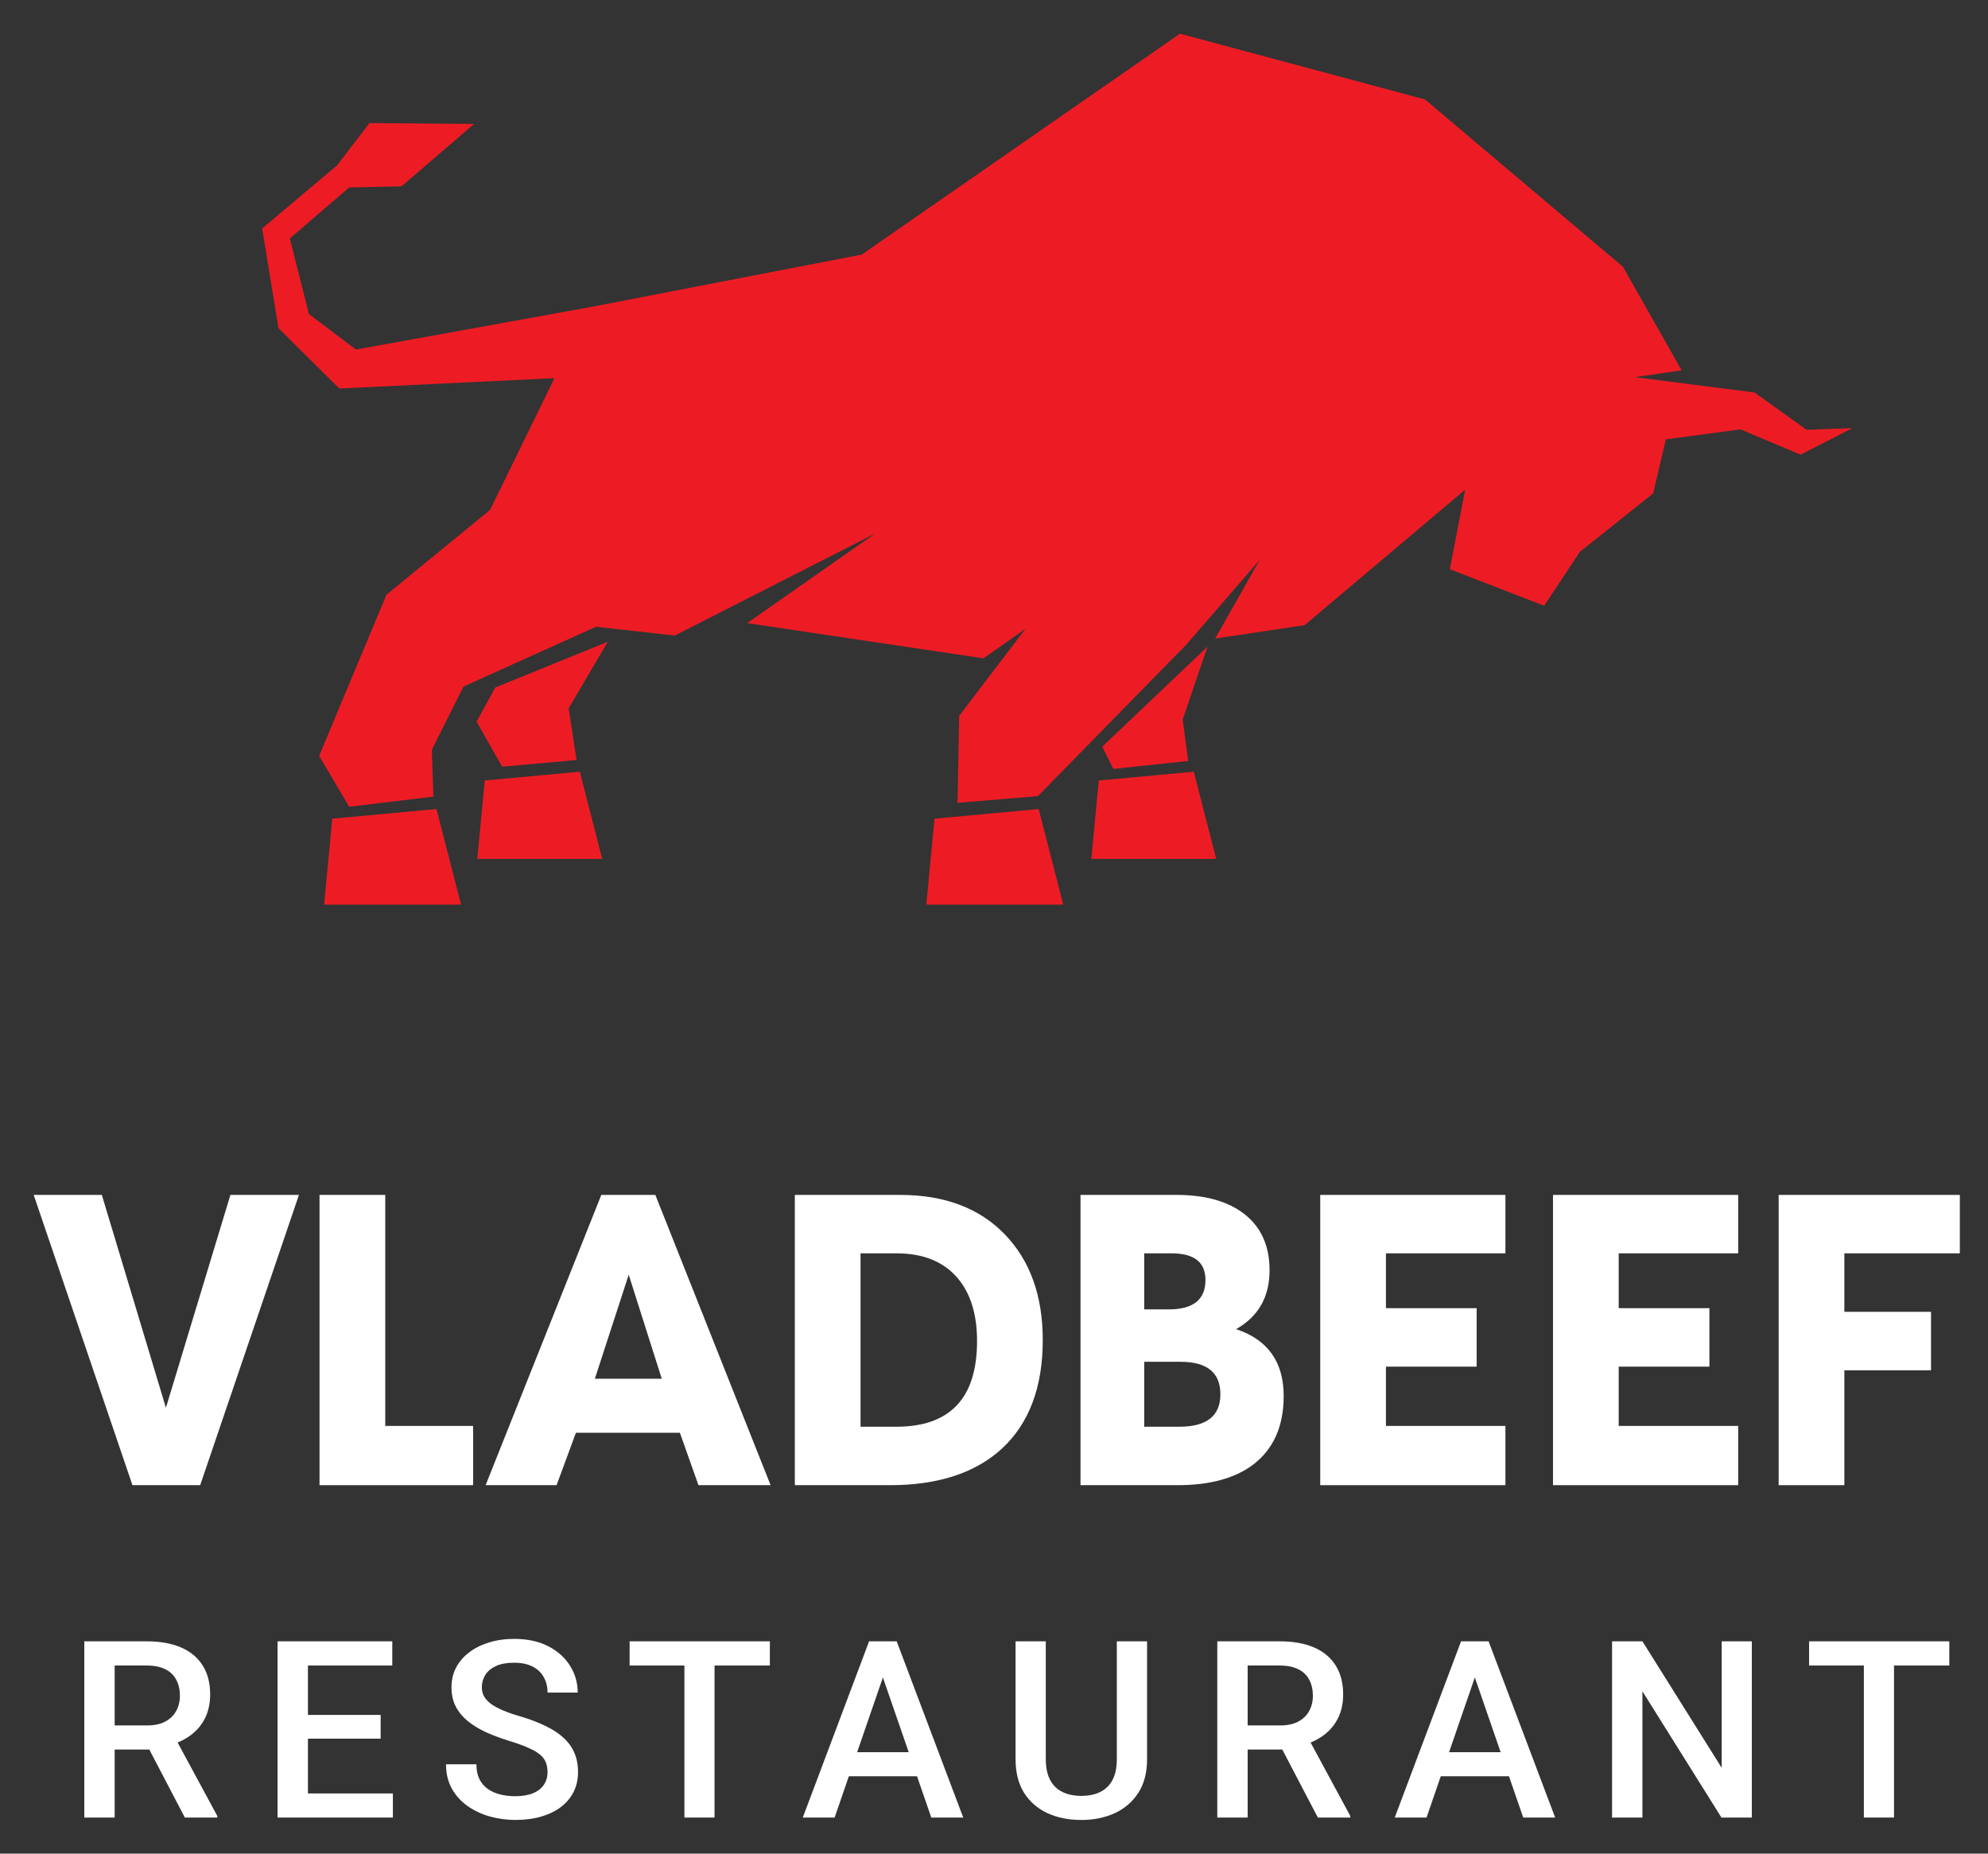 <?xml version="1.0" encoding="UTF-8"?> <svg xmlns="http://www.w3.org/2000/svg" width="59" height="55" viewBox="0 0 59 55" fill="none"><rect x="0" y="0" width="59" height="55" fill="#333333" stroke="none"/><g clip-path="url(#clip0_3771_2)"><path fill-rule="evenodd" clip-rule="evenodd" d="M10.363 23.938L9.472 22.427L11.47 17.646L14.545 15.129L16.455 11.221L10.069 11.527L8.266 9.739L7.779 6.779L10 4.911L10.966 3.652L14.069 3.678L11.915 5.529L10.363 5.562L8.601 7.075L9.169 9.319L10.563 10.372L17.482 9.119L25.576 7.554L35.019 1L42.29 2.951L48.164 7.914L49.908 10.989L48.523 11.191L52.069 11.646L53.618 12.753L54.976 12.703L53.436 13.492L51.656 12.74L49.438 13.036L49.063 14.64L46.888 16.374L45.828 17.973L43.028 16.89L43.484 14.529L38.719 18.549L36.064 18.947L37.387 16.61L35.204 19.131L30.803 23.622L28.418 23.821L28.467 21.239L30.438 18.654L29.187 19.534L22.176 18.489L25.98 15.826L20.026 18.858L17.689 18.597L13.757 20.37L12.815 22.248L12.862 23.636L10.363 23.938ZM14.387 23.159L17.207 22.898L17.873 25.485H14.166L14.387 23.159ZM32.609 23.159L35.429 22.898L36.095 25.485H32.388L32.609 23.159ZM9.861 24.292L12.954 24.006L13.683 26.842H9.619L9.861 24.292ZM27.734 24.292L30.826 24.006L31.556 26.842H27.492L27.734 24.292ZM35.262 22.579L35.099 21.352L35.836 19.188L32.713 22.156L33.042 22.816L35.262 22.579ZM17.111 22.551L16.877 21.017L18.037 19.042L14.697 20.401L14.144 21.413L14.903 22.749L17.111 22.551Z" fill="#ED1C24"></path><path d="M8.872 35.455L5.941 44.068H3.931L1 35.455H3.022L4.924 41.771L6.838 35.455H8.872Z" fill="white"></path><path d="M14.041 44.068H9.483V35.455H11.434V42.31H14.041V44.068Z" fill="white"></path><path d="M22.87 44.068H20.729L20.178 42.513H17.092L16.518 44.068H14.412L17.846 35.455H19.449L22.87 44.068ZM19.64 40.91L18.659 37.823L17.654 40.91H19.64Z" fill="white"></path><path d="M30.947 39.761C30.947 41.165 30.54 42.242 29.726 42.992C28.937 43.709 27.832 44.068 26.412 44.068H23.589V35.455H26.711C28.027 35.455 29.062 35.843 29.816 36.621C30.57 37.399 30.947 38.446 30.947 39.761ZM28.997 39.791C28.997 38.992 28.801 38.364 28.408 37.909C27.991 37.429 27.391 37.189 26.608 37.189H25.539V42.334H26.596C28.197 42.334 28.997 41.486 28.997 39.791Z" fill="white"></path><path d="M38.097 41.424C38.097 42.326 37.79 43.008 37.176 43.47C36.633 43.869 35.892 44.068 34.951 44.068H32.067V35.455H34.915C35.72 35.455 36.362 35.622 36.841 35.957C37.399 36.348 37.678 36.926 37.678 37.692C37.678 38.481 37.347 39.064 36.685 39.438C37.626 39.749 38.097 40.411 38.097 41.424ZM35.776 37.979C35.776 37.453 35.441 37.189 34.771 37.189H33.958V38.852H34.687C35.413 38.852 35.776 38.561 35.776 37.979ZM33.958 40.407V42.334H34.998C35.812 42.334 36.219 42.013 36.219 41.371C36.219 40.728 35.824 40.407 35.034 40.407H33.958Z" fill="white"></path><path d="M44.678 44.068H39.182V35.455H44.678V37.189H41.132V38.816H43.824V40.551H41.132V42.31H44.678V44.068Z" fill="white"></path><path d="M51.586 44.068H46.09V35.455H51.586V37.189H48.04V38.816H50.732V40.551H48.04V42.31H51.586V44.068Z" fill="white"></path><path d="M58.164 37.189H54.737V38.924H57.309V40.659H54.737V44.068H52.787V35.455H58.164V37.189Z" fill="white"></path><path d="M56.211 48.701V53.93H55.316V48.701H56.211ZM57.852 48.701V49.419H53.69V48.701H57.852Z" fill="white"></path><path d="M51.991 48.701V53.93H51.089L48.744 50.184V53.93H47.843V48.701H48.744L51.096 52.454V48.701H51.991Z" fill="white"></path><path d="M43.899 49.398L42.337 53.93H41.393L43.361 48.701H43.964L43.899 49.398ZM45.206 53.93L43.641 49.398L43.572 48.701H44.179L46.154 53.93H45.206ZM45.131 51.991V52.705H42.287V51.991H45.131Z" fill="white"></path><path d="M36.127 48.701H37.977C38.374 48.701 38.713 48.761 38.993 48.881C39.273 49 39.487 49.178 39.636 49.412C39.786 49.645 39.862 49.932 39.862 50.274C39.862 50.535 39.814 50.765 39.718 50.964C39.623 51.162 39.487 51.33 39.312 51.466C39.138 51.6 38.929 51.705 38.688 51.779L38.415 51.912H36.752L36.745 51.197H37.991C38.206 51.197 38.386 51.159 38.53 51.082C38.673 51.005 38.781 50.901 38.853 50.77C38.927 50.636 38.964 50.485 38.964 50.317C38.964 50.135 38.928 49.977 38.856 49.843C38.787 49.707 38.679 49.603 38.533 49.531C38.387 49.456 38.202 49.419 37.977 49.419H37.028V53.93H36.127V48.701ZM39.111 53.93L37.883 51.581L38.828 51.578L40.074 53.883V53.93H39.111Z" fill="white"></path><path d="M33.145 48.701H34.043V52.195C34.043 52.593 33.957 52.926 33.785 53.194C33.612 53.462 33.378 53.664 33.081 53.801C32.786 53.935 32.457 54.002 32.093 54.002C31.717 54.002 31.382 53.935 31.088 53.801C30.793 53.664 30.561 53.462 30.391 53.194C30.223 52.926 30.14 52.593 30.14 52.195V48.701H31.037V52.195C31.037 52.447 31.081 52.654 31.167 52.817C31.253 52.977 31.375 53.096 31.533 53.172C31.691 53.249 31.878 53.287 32.093 53.287C32.309 53.287 32.494 53.249 32.65 53.172C32.808 53.096 32.93 52.977 33.016 52.817C33.102 52.654 33.145 52.447 33.145 52.195V48.701Z" fill="white"></path><path d="M26.332 49.398L24.77 53.93H23.825L25.793 48.701H26.396L26.332 49.398ZM27.639 53.93L26.073 49.398L26.005 48.701H26.612L28.587 53.93H27.639ZM27.564 51.991V52.705H24.719V51.991H27.564Z" fill="white"></path><path d="M21.206 48.701V53.93H20.312V48.701H21.206ZM22.848 48.701V49.419H18.686V48.701H22.848Z" fill="white"></path><path d="M16.25 52.583C16.25 52.475 16.233 52.379 16.2 52.295C16.169 52.212 16.113 52.135 16.031 52.066C15.95 51.996 15.835 51.929 15.687 51.865C15.54 51.797 15.354 51.729 15.126 51.66C14.877 51.583 14.647 51.498 14.437 51.405C14.228 51.309 14.046 51.199 13.891 51.075C13.735 50.948 13.614 50.803 13.528 50.64C13.442 50.475 13.399 50.285 13.399 50.069C13.399 49.856 13.443 49.662 13.532 49.487C13.623 49.312 13.751 49.162 13.916 49.035C14.084 48.905 14.281 48.806 14.508 48.737C14.736 48.665 14.987 48.629 15.263 48.629C15.65 48.629 15.985 48.701 16.265 48.844C16.547 48.988 16.764 49.181 16.915 49.423C17.068 49.664 17.145 49.931 17.145 50.223H16.25C16.25 50.051 16.213 49.899 16.139 49.767C16.067 49.633 15.957 49.528 15.809 49.451C15.662 49.375 15.477 49.336 15.252 49.336C15.039 49.336 14.862 49.369 14.72 49.433C14.579 49.498 14.474 49.585 14.404 49.696C14.335 49.806 14.3 49.93 14.3 50.069C14.3 50.167 14.323 50.257 14.368 50.338C14.414 50.417 14.483 50.492 14.577 50.561C14.67 50.628 14.787 50.691 14.929 50.751C15.07 50.811 15.236 50.869 15.428 50.924C15.718 51.01 15.97 51.106 16.186 51.211C16.401 51.314 16.581 51.431 16.724 51.563C16.868 51.695 16.976 51.844 17.047 52.012C17.119 52.177 17.155 52.365 17.155 52.576C17.155 52.796 17.111 52.995 17.022 53.172C16.934 53.346 16.807 53.496 16.642 53.621C16.479 53.743 16.283 53.837 16.053 53.904C15.825 53.969 15.572 54.001 15.291 54.001C15.04 54.001 14.792 53.968 14.548 53.901C14.306 53.834 14.086 53.732 13.887 53.596C13.689 53.457 13.53 53.284 13.413 53.078C13.296 52.87 13.237 52.627 13.237 52.349H14.139C14.139 52.519 14.167 52.664 14.225 52.784C14.285 52.904 14.367 53.002 14.473 53.078C14.578 53.153 14.7 53.208 14.839 53.244C14.98 53.279 15.131 53.297 15.291 53.297C15.502 53.297 15.678 53.267 15.819 53.208C15.963 53.148 16.071 53.064 16.142 52.956C16.214 52.849 16.25 52.724 16.25 52.583Z" fill="white"></path><path d="M11.66 53.215V53.93H8.884V53.215H11.66ZM9.139 48.701V53.93H8.237V48.701H9.139ZM11.297 50.885V51.589H8.884V50.885H11.297ZM11.642 48.701V49.419H8.884V48.701H11.642Z" fill="white"></path><path d="M2.502 48.701H4.351C4.749 48.701 5.088 48.761 5.368 48.881C5.648 49 5.862 49.178 6.011 49.412C6.161 49.645 6.237 49.932 6.237 50.274C6.237 50.535 6.189 50.765 6.093 50.964C5.997 51.162 5.862 51.33 5.687 51.466C5.513 51.6 5.304 51.705 5.063 51.779L4.79 51.912H3.127L3.12 51.197H4.366C4.581 51.197 4.761 51.159 4.904 51.082C5.048 51.005 5.156 50.901 5.228 50.77C5.302 50.636 5.339 50.485 5.339 50.317C5.339 50.135 5.303 49.977 5.231 49.843C5.162 49.707 5.054 49.603 4.908 49.531C4.762 49.456 4.576 49.419 4.351 49.419H3.403V53.93H2.502V48.701ZM5.486 53.93L4.258 51.581L5.203 51.578L6.449 53.883V53.93H5.486Z" fill="white"></path></g><defs><clipPath id="clip0_3771_2"><rect width="59" height="55" fill="white"></rect></clipPath></defs></svg> 